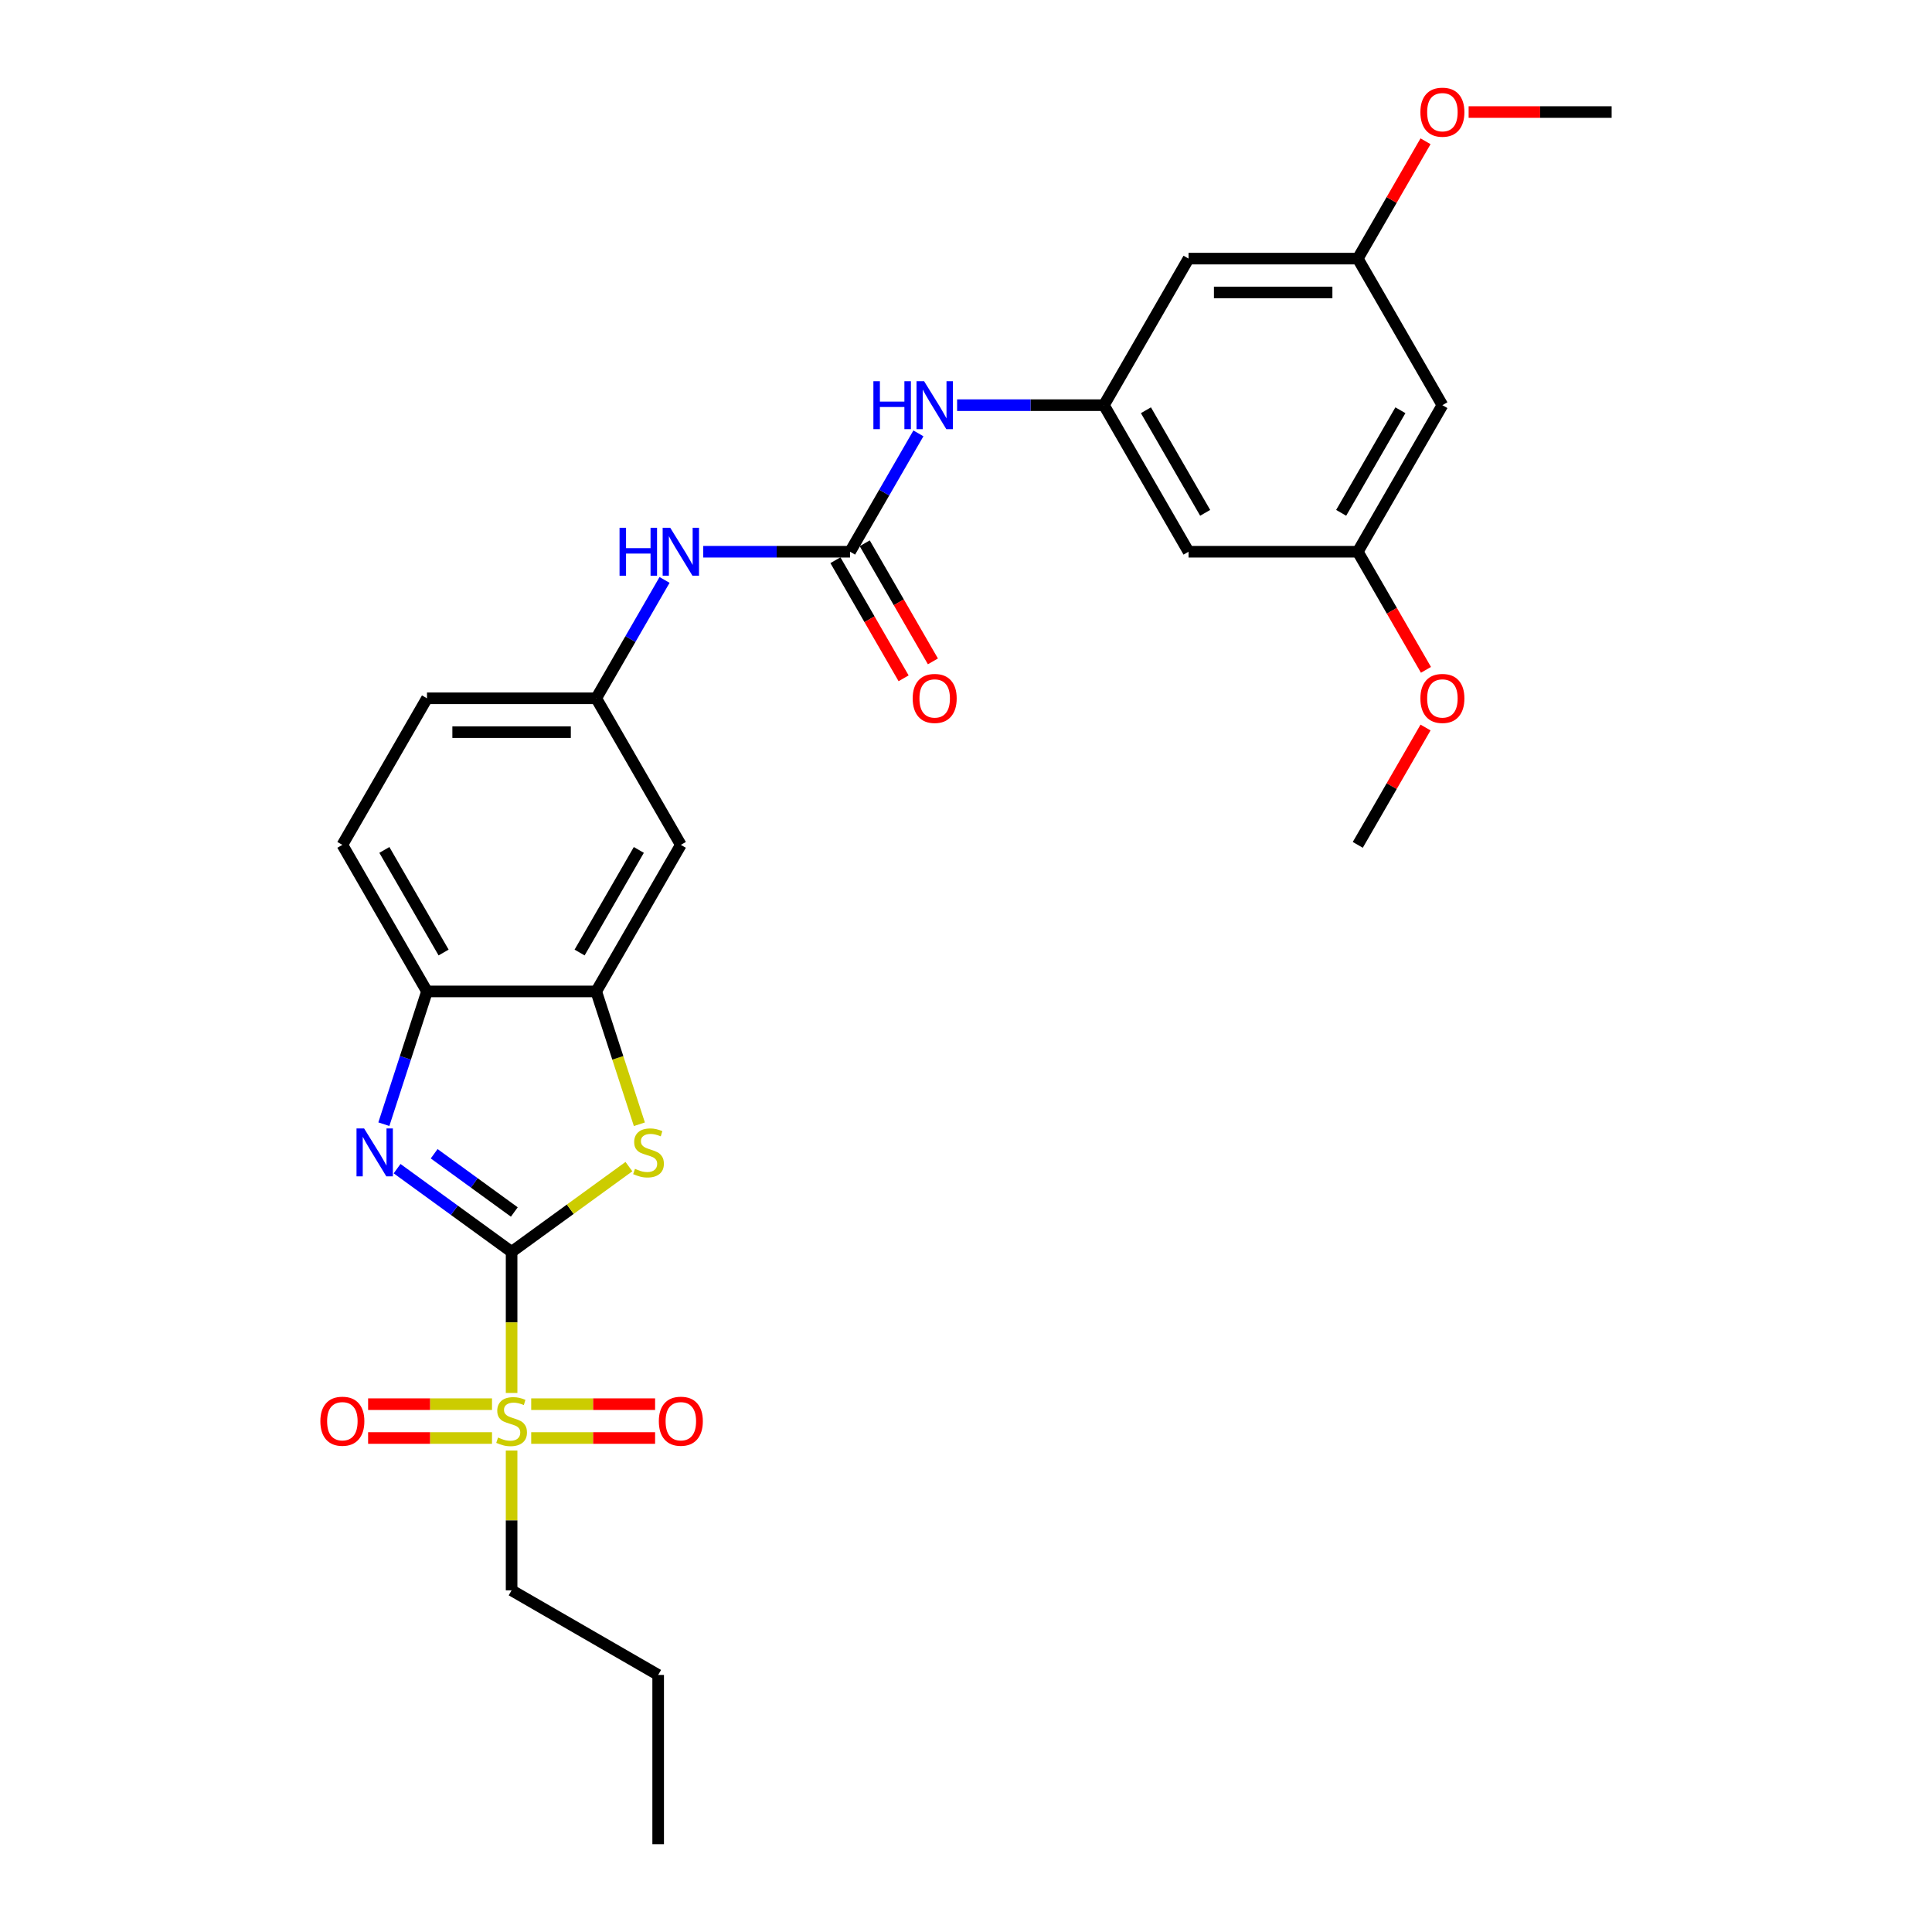 <?xml version='1.0' encoding='iso-8859-1'?>
<svg version='1.1' baseProfile='full'
              xmlns='http://www.w3.org/2000/svg'
                      xmlns:rdkit='http://www.rdkit.org/xml'
                      xmlns:xlink='http://www.w3.org/1999/xlink'
                  xml:space='preserve'
width='1000px' height='1000px' viewBox='0 0 1000 1000'>
<!-- END OF HEADER -->
<rect style='opacity:1.0;fill:#FFFFFF;stroke:none' width='1000' height='1000' x='0' y='0'> </rect>
<path class='bond-0' d='M 264.804,647.959 L 264.804,684.477' style='fill:none;fill-rule:evenodd;stroke:#000000;stroke-width:6px;stroke-linecap:butt;stroke-linejoin:miter;stroke-opacity:1' />
<path class='bond-0' d='M 264.804,684.477 L 264.804,720.996' style='fill:none;fill-rule:evenodd;stroke:#CCCC00;stroke-width:6px;stroke-linecap:butt;stroke-linejoin:miter;stroke-opacity:1' />
<path class='bond-1' d='M 264.804,647.959 L 235.17,626.428' style='fill:none;fill-rule:evenodd;stroke:#000000;stroke-width:6px;stroke-linecap:butt;stroke-linejoin:miter;stroke-opacity:1' />
<path class='bond-1' d='M 235.17,626.428 L 205.535,604.897' style='fill:none;fill-rule:evenodd;stroke:#0000FF;stroke-width:6px;stroke-linecap:butt;stroke-linejoin:miter;stroke-opacity:1' />
<path class='bond-1' d='M 266.211,627.326 L 245.467,612.254' style='fill:none;fill-rule:evenodd;stroke:#000000;stroke-width:6px;stroke-linecap:butt;stroke-linejoin:miter;stroke-opacity:1' />
<path class='bond-1' d='M 245.467,612.254 L 224.723,597.183' style='fill:none;fill-rule:evenodd;stroke:#0000FF;stroke-width:6px;stroke-linecap:butt;stroke-linejoin:miter;stroke-opacity:1' />
<path class='bond-2' d='M 264.804,647.959 L 295.166,625.9' style='fill:none;fill-rule:evenodd;stroke:#000000;stroke-width:6px;stroke-linecap:butt;stroke-linejoin:miter;stroke-opacity:1' />
<path class='bond-2' d='M 295.166,625.9 L 325.527,603.841' style='fill:none;fill-rule:evenodd;stroke:#CCCC00;stroke-width:6px;stroke-linecap:butt;stroke-linejoin:miter;stroke-opacity:1' />
<path class='bond-10' d='M 274.948,744.314 L 307.012,744.314' style='fill:none;fill-rule:evenodd;stroke:#CCCC00;stroke-width:6px;stroke-linecap:butt;stroke-linejoin:miter;stroke-opacity:1' />
<path class='bond-10' d='M 307.012,744.314 L 339.076,744.314' style='fill:none;fill-rule:evenodd;stroke:#FF0000;stroke-width:6px;stroke-linecap:butt;stroke-linejoin:miter;stroke-opacity:1' />
<path class='bond-10' d='M 274.948,726.795 L 307.012,726.795' style='fill:none;fill-rule:evenodd;stroke:#CCCC00;stroke-width:6px;stroke-linecap:butt;stroke-linejoin:miter;stroke-opacity:1' />
<path class='bond-10' d='M 307.012,726.795 L 339.076,726.795' style='fill:none;fill-rule:evenodd;stroke:#FF0000;stroke-width:6px;stroke-linecap:butt;stroke-linejoin:miter;stroke-opacity:1' />
<path class='bond-11' d='M 254.66,726.795 L 222.596,726.795' style='fill:none;fill-rule:evenodd;stroke:#CCCC00;stroke-width:6px;stroke-linecap:butt;stroke-linejoin:miter;stroke-opacity:1' />
<path class='bond-11' d='M 222.596,726.795 L 190.532,726.795' style='fill:none;fill-rule:evenodd;stroke:#FF0000;stroke-width:6px;stroke-linecap:butt;stroke-linejoin:miter;stroke-opacity:1' />
<path class='bond-11' d='M 254.66,744.314 L 222.596,744.314' style='fill:none;fill-rule:evenodd;stroke:#CCCC00;stroke-width:6px;stroke-linecap:butt;stroke-linejoin:miter;stroke-opacity:1' />
<path class='bond-11' d='M 222.596,744.314 L 190.532,744.314' style='fill:none;fill-rule:evenodd;stroke:#FF0000;stroke-width:6px;stroke-linecap:butt;stroke-linejoin:miter;stroke-opacity:1' />
<path class='bond-20' d='M 264.804,750.779 L 264.804,786.965' style='fill:none;fill-rule:evenodd;stroke:#CCCC00;stroke-width:6px;stroke-linecap:butt;stroke-linejoin:miter;stroke-opacity:1' />
<path class='bond-20' d='M 264.804,786.965 L 264.804,823.151' style='fill:none;fill-rule:evenodd;stroke:#000000;stroke-width:6px;stroke-linecap:butt;stroke-linejoin:miter;stroke-opacity:1' />
<path class='bond-5' d='M 198.679,581.877 L 209.842,547.52' style='fill:none;fill-rule:evenodd;stroke:#0000FF;stroke-width:6px;stroke-linecap:butt;stroke-linejoin:miter;stroke-opacity:1' />
<path class='bond-5' d='M 209.842,547.52 L 221.006,513.162' style='fill:none;fill-rule:evenodd;stroke:#000000;stroke-width:6px;stroke-linecap:butt;stroke-linejoin:miter;stroke-opacity:1' />
<path class='bond-3' d='M 330.941,581.912 L 319.771,547.537' style='fill:none;fill-rule:evenodd;stroke:#CCCC00;stroke-width:6px;stroke-linecap:butt;stroke-linejoin:miter;stroke-opacity:1' />
<path class='bond-3' d='M 319.771,547.537 L 308.602,513.162' style='fill:none;fill-rule:evenodd;stroke:#000000;stroke-width:6px;stroke-linecap:butt;stroke-linejoin:miter;stroke-opacity:1' />
<path class='bond-8' d='M 308.602,513.162 L 352.4,437.301' style='fill:none;fill-rule:evenodd;stroke:#000000;stroke-width:6px;stroke-linecap:butt;stroke-linejoin:miter;stroke-opacity:1' />
<path class='bond-8' d='M 300,493.023 L 330.658,439.921' style='fill:none;fill-rule:evenodd;stroke:#000000;stroke-width:6px;stroke-linecap:butt;stroke-linejoin:miter;stroke-opacity:1' />
<path class='bond-28' d='M 308.602,513.162 L 221.006,513.162' style='fill:none;fill-rule:evenodd;stroke:#000000;stroke-width:6px;stroke-linecap:butt;stroke-linejoin:miter;stroke-opacity:1' />
<path class='bond-4' d='M 439.997,285.58 L 401.997,285.58' style='fill:none;fill-rule:evenodd;stroke:#000000;stroke-width:6px;stroke-linecap:butt;stroke-linejoin:miter;stroke-opacity:1' />
<path class='bond-4' d='M 401.997,285.58 L 363.998,285.58' style='fill:none;fill-rule:evenodd;stroke:#0000FF;stroke-width:6px;stroke-linecap:butt;stroke-linejoin:miter;stroke-opacity:1' />
<path class='bond-7' d='M 439.997,285.58 L 457.683,254.947' style='fill:none;fill-rule:evenodd;stroke:#000000;stroke-width:6px;stroke-linecap:butt;stroke-linejoin:miter;stroke-opacity:1' />
<path class='bond-7' d='M 457.683,254.947 L 475.369,224.313' style='fill:none;fill-rule:evenodd;stroke:#0000FF;stroke-width:6px;stroke-linecap:butt;stroke-linejoin:miter;stroke-opacity:1' />
<path class='bond-15' d='M 432.411,289.96 L 450.056,320.523' style='fill:none;fill-rule:evenodd;stroke:#000000;stroke-width:6px;stroke-linecap:butt;stroke-linejoin:miter;stroke-opacity:1' />
<path class='bond-15' d='M 450.056,320.523 L 467.702,351.087' style='fill:none;fill-rule:evenodd;stroke:#FF0000;stroke-width:6px;stroke-linecap:butt;stroke-linejoin:miter;stroke-opacity:1' />
<path class='bond-15' d='M 447.583,281.2 L 465.228,311.764' style='fill:none;fill-rule:evenodd;stroke:#000000;stroke-width:6px;stroke-linecap:butt;stroke-linejoin:miter;stroke-opacity:1' />
<path class='bond-15' d='M 465.228,311.764 L 482.874,342.327' style='fill:none;fill-rule:evenodd;stroke:#FF0000;stroke-width:6px;stroke-linecap:butt;stroke-linejoin:miter;stroke-opacity:1' />
<path class='bond-19' d='M 221.006,513.162 L 177.208,437.301' style='fill:none;fill-rule:evenodd;stroke:#000000;stroke-width:6px;stroke-linecap:butt;stroke-linejoin:miter;stroke-opacity:1' />
<path class='bond-19' d='M 229.608,493.023 L 198.95,439.921' style='fill:none;fill-rule:evenodd;stroke:#000000;stroke-width:6px;stroke-linecap:butt;stroke-linejoin:miter;stroke-opacity:1' />
<path class='bond-6' d='M 571.391,209.719 L 533.392,209.719' style='fill:none;fill-rule:evenodd;stroke:#000000;stroke-width:6px;stroke-linecap:butt;stroke-linejoin:miter;stroke-opacity:1' />
<path class='bond-6' d='M 533.392,209.719 L 495.392,209.719' style='fill:none;fill-rule:evenodd;stroke:#0000FF;stroke-width:6px;stroke-linecap:butt;stroke-linejoin:miter;stroke-opacity:1' />
<path class='bond-13' d='M 571.391,209.719 L 615.189,285.58' style='fill:none;fill-rule:evenodd;stroke:#000000;stroke-width:6px;stroke-linecap:butt;stroke-linejoin:miter;stroke-opacity:1' />
<path class='bond-13' d='M 593.133,212.339 L 623.791,265.441' style='fill:none;fill-rule:evenodd;stroke:#000000;stroke-width:6px;stroke-linecap:butt;stroke-linejoin:miter;stroke-opacity:1' />
<path class='bond-14' d='M 571.391,209.719 L 615.189,133.859' style='fill:none;fill-rule:evenodd;stroke:#000000;stroke-width:6px;stroke-linecap:butt;stroke-linejoin:miter;stroke-opacity:1' />
<path class='bond-12' d='M 352.4,437.301 L 308.602,361.441' style='fill:none;fill-rule:evenodd;stroke:#000000;stroke-width:6px;stroke-linecap:butt;stroke-linejoin:miter;stroke-opacity:1' />
<path class='bond-9' d='M 343.975,300.174 L 326.288,330.807' style='fill:none;fill-rule:evenodd;stroke:#0000FF;stroke-width:6px;stroke-linecap:butt;stroke-linejoin:miter;stroke-opacity:1' />
<path class='bond-9' d='M 326.288,330.807 L 308.602,361.441' style='fill:none;fill-rule:evenodd;stroke:#000000;stroke-width:6px;stroke-linecap:butt;stroke-linejoin:miter;stroke-opacity:1' />
<path class='bond-29' d='M 308.602,361.441 L 221.006,361.441' style='fill:none;fill-rule:evenodd;stroke:#000000;stroke-width:6px;stroke-linecap:butt;stroke-linejoin:miter;stroke-opacity:1' />
<path class='bond-29' d='M 295.463,378.96 L 234.145,378.96' style='fill:none;fill-rule:evenodd;stroke:#000000;stroke-width:6px;stroke-linecap:butt;stroke-linejoin:miter;stroke-opacity:1' />
<path class='bond-16' d='M 615.189,285.58 L 702.785,285.58' style='fill:none;fill-rule:evenodd;stroke:#000000;stroke-width:6px;stroke-linecap:butt;stroke-linejoin:miter;stroke-opacity:1' />
<path class='bond-17' d='M 615.189,133.859 L 702.785,133.859' style='fill:none;fill-rule:evenodd;stroke:#000000;stroke-width:6px;stroke-linecap:butt;stroke-linejoin:miter;stroke-opacity:1' />
<path class='bond-17' d='M 628.329,151.378 L 689.646,151.378' style='fill:none;fill-rule:evenodd;stroke:#000000;stroke-width:6px;stroke-linecap:butt;stroke-linejoin:miter;stroke-opacity:1' />
<path class='bond-22' d='M 702.785,285.58 L 720.431,316.144' style='fill:none;fill-rule:evenodd;stroke:#000000;stroke-width:6px;stroke-linecap:butt;stroke-linejoin:miter;stroke-opacity:1' />
<path class='bond-22' d='M 720.431,316.144 L 738.077,346.707' style='fill:none;fill-rule:evenodd;stroke:#FF0000;stroke-width:6px;stroke-linecap:butt;stroke-linejoin:miter;stroke-opacity:1' />
<path class='bond-30' d='M 702.785,285.58 L 746.583,209.719' style='fill:none;fill-rule:evenodd;stroke:#000000;stroke-width:6px;stroke-linecap:butt;stroke-linejoin:miter;stroke-opacity:1' />
<path class='bond-30' d='M 694.183,265.441 L 724.842,212.339' style='fill:none;fill-rule:evenodd;stroke:#000000;stroke-width:6px;stroke-linecap:butt;stroke-linejoin:miter;stroke-opacity:1' />
<path class='bond-18' d='M 702.785,133.859 L 746.583,209.719' style='fill:none;fill-rule:evenodd;stroke:#000000;stroke-width:6px;stroke-linecap:butt;stroke-linejoin:miter;stroke-opacity:1' />
<path class='bond-23' d='M 702.785,133.859 L 720.32,103.488' style='fill:none;fill-rule:evenodd;stroke:#000000;stroke-width:6px;stroke-linecap:butt;stroke-linejoin:miter;stroke-opacity:1' />
<path class='bond-23' d='M 720.32,103.488 L 737.854,73.117' style='fill:none;fill-rule:evenodd;stroke:#FF0000;stroke-width:6px;stroke-linecap:butt;stroke-linejoin:miter;stroke-opacity:1' />
<path class='bond-21' d='M 177.208,437.301 L 221.006,361.441' style='fill:none;fill-rule:evenodd;stroke:#000000;stroke-width:6px;stroke-linecap:butt;stroke-linejoin:miter;stroke-opacity:1' />
<path class='bond-26' d='M 264.804,823.151 L 340.665,866.949' style='fill:none;fill-rule:evenodd;stroke:#000000;stroke-width:6px;stroke-linecap:butt;stroke-linejoin:miter;stroke-opacity:1' />
<path class='bond-24' d='M 737.854,376.56 L 720.32,406.93' style='fill:none;fill-rule:evenodd;stroke:#FF0000;stroke-width:6px;stroke-linecap:butt;stroke-linejoin:miter;stroke-opacity:1' />
<path class='bond-24' d='M 720.32,406.93 L 702.785,437.301' style='fill:none;fill-rule:evenodd;stroke:#000000;stroke-width:6px;stroke-linecap:butt;stroke-linejoin:miter;stroke-opacity:1' />
<path class='bond-25' d='M 760.161,57.998 L 797.17,57.998' style='fill:none;fill-rule:evenodd;stroke:#FF0000;stroke-width:6px;stroke-linecap:butt;stroke-linejoin:miter;stroke-opacity:1' />
<path class='bond-25' d='M 797.17,57.998 L 834.18,57.998' style='fill:none;fill-rule:evenodd;stroke:#000000;stroke-width:6px;stroke-linecap:butt;stroke-linejoin:miter;stroke-opacity:1' />
<path class='bond-27' d='M 340.665,866.949 L 340.665,954.545' style='fill:none;fill-rule:evenodd;stroke:#000000;stroke-width:6px;stroke-linecap:butt;stroke-linejoin:miter;stroke-opacity:1' />
<path  class='atom-1' d='M 257.796 744.069
Q 258.077 744.174, 259.233 744.665
Q 260.389 745.155, 261.651 745.471
Q 262.947 745.751, 264.208 745.751
Q 266.556 745.751, 267.922 744.63
Q 269.289 743.474, 269.289 741.476
Q 269.289 740.11, 268.588 739.269
Q 267.922 738.428, 266.871 737.972
Q 265.82 737.517, 264.068 736.991
Q 261.861 736.326, 260.529 735.695
Q 259.233 735.064, 258.287 733.733
Q 257.376 732.401, 257.376 730.159
Q 257.376 727.04, 259.478 725.113
Q 261.616 723.186, 265.82 723.186
Q 268.693 723.186, 271.952 724.553
L 271.146 727.251
Q 268.168 726.024, 265.925 726.024
Q 263.508 726.024, 262.176 727.04
Q 260.845 728.022, 260.88 729.738
Q 260.88 731.07, 261.545 731.876
Q 262.246 732.682, 263.227 733.137
Q 264.243 733.593, 265.925 734.118
Q 268.168 734.819, 269.499 735.52
Q 270.831 736.221, 271.777 737.657
Q 272.758 739.059, 272.758 741.476
Q 272.758 744.91, 270.445 746.767
Q 268.168 748.589, 264.349 748.589
Q 262.141 748.589, 260.459 748.099
Q 258.812 747.643, 256.85 746.837
L 257.796 744.069
' fill='#CCCC00'/>
<path  class='atom-2' d='M 188.454 584.067
L 196.583 597.207
Q 197.389 598.503, 198.685 600.851
Q 199.981 603.198, 200.051 603.338
L 200.051 584.067
L 203.345 584.067
L 203.345 608.874
L 199.946 608.874
L 191.222 594.509
Q 190.206 592.827, 189.119 590.9
Q 188.068 588.973, 187.753 588.377
L 187.753 608.874
L 184.529 608.874
L 184.529 584.067
L 188.454 584.067
' fill='#0000FF'/>
<path  class='atom-3' d='M 328.663 604.985
Q 328.944 605.09, 330.1 605.581
Q 331.256 606.071, 332.517 606.387
Q 333.814 606.667, 335.075 606.667
Q 337.423 606.667, 338.789 605.546
Q 340.156 604.389, 340.156 602.392
Q 340.156 601.026, 339.455 600.185
Q 338.789 599.344, 337.738 598.888
Q 336.687 598.433, 334.935 597.907
Q 332.728 597.242, 331.396 596.611
Q 330.1 595.98, 329.154 594.649
Q 328.243 593.317, 328.243 591.075
Q 328.243 587.956, 330.345 586.029
Q 332.482 584.102, 336.687 584.102
Q 339.56 584.102, 342.819 585.469
L 342.013 588.167
Q 339.035 586.94, 336.792 586.94
Q 334.374 586.94, 333.043 587.956
Q 331.712 588.938, 331.747 590.654
Q 331.747 591.986, 332.412 592.792
Q 333.113 593.598, 334.094 594.053
Q 335.11 594.509, 336.792 595.034
Q 339.035 595.735, 340.366 596.436
Q 341.698 597.137, 342.644 598.573
Q 343.625 599.975, 343.625 602.392
Q 343.625 605.826, 341.312 607.683
Q 339.035 609.505, 335.215 609.505
Q 333.008 609.505, 331.326 609.015
Q 329.679 608.559, 327.717 607.753
L 328.663 604.985
' fill='#CCCC00'/>
<path  class='atom-8' d='M 452.067 197.316
L 455.431 197.316
L 455.431 207.862
L 468.115 207.862
L 468.115 197.316
L 471.479 197.316
L 471.479 222.123
L 468.115 222.123
L 468.115 210.666
L 455.431 210.666
L 455.431 222.123
L 452.067 222.123
L 452.067 197.316
' fill='#0000FF'/>
<path  class='atom-8' d='M 478.311 197.316
L 486.44 210.455
Q 487.246 211.752, 488.542 214.099
Q 489.839 216.447, 489.909 216.587
L 489.909 197.316
L 493.203 197.316
L 493.203 222.123
L 489.804 222.123
L 481.079 207.757
Q 480.063 206.075, 478.977 204.148
Q 477.926 202.221, 477.61 201.626
L 477.61 222.123
L 474.387 222.123
L 474.387 197.316
L 478.311 197.316
' fill='#0000FF'/>
<path  class='atom-10' d='M 320.673 273.176
L 324.037 273.176
L 324.037 283.723
L 336.721 283.723
L 336.721 273.176
L 340.084 273.176
L 340.084 297.984
L 336.721 297.984
L 336.721 286.526
L 324.037 286.526
L 324.037 297.984
L 320.673 297.984
L 320.673 273.176
' fill='#0000FF'/>
<path  class='atom-10' d='M 346.917 273.176
L 355.046 286.316
Q 355.852 287.612, 357.148 289.96
Q 358.444 292.307, 358.515 292.448
L 358.515 273.176
L 361.808 273.176
L 361.808 297.984
L 358.409 297.984
L 349.685 283.618
Q 348.669 281.936, 347.583 280.009
Q 346.531 278.082, 346.216 277.486
L 346.216 297.984
L 342.992 297.984
L 342.992 273.176
L 346.917 273.176
' fill='#0000FF'/>
<path  class='atom-11' d='M 341.013 735.625
Q 341.013 729.668, 343.956 726.34
Q 346.899 723.011, 352.4 723.011
Q 357.901 723.011, 360.845 726.34
Q 363.788 729.668, 363.788 735.625
Q 363.788 741.652, 360.81 745.085
Q 357.831 748.484, 352.4 748.484
Q 346.934 748.484, 343.956 745.085
Q 341.013 741.687, 341.013 735.625
M 352.4 745.681
Q 356.184 745.681, 358.217 743.158
Q 360.284 740.6, 360.284 735.625
Q 360.284 730.755, 358.217 728.302
Q 356.184 725.814, 352.4 725.814
Q 348.616 725.814, 346.549 728.267
Q 344.517 730.72, 344.517 735.625
Q 344.517 740.635, 346.549 743.158
Q 348.616 745.681, 352.4 745.681
' fill='#FF0000'/>
<path  class='atom-12' d='M 165.82 735.625
Q 165.82 729.668, 168.764 726.34
Q 171.707 723.011, 177.208 723.011
Q 182.709 723.011, 185.652 726.34
Q 188.595 729.668, 188.595 735.625
Q 188.595 741.652, 185.617 745.085
Q 182.639 748.484, 177.208 748.484
Q 171.742 748.484, 168.764 745.085
Q 165.82 741.687, 165.82 735.625
M 177.208 745.681
Q 180.992 745.681, 183.024 743.158
Q 185.091 740.6, 185.091 735.625
Q 185.091 730.755, 183.024 728.302
Q 180.992 725.814, 177.208 725.814
Q 173.424 725.814, 171.356 728.267
Q 169.324 730.72, 169.324 735.625
Q 169.324 740.635, 171.356 743.158
Q 173.424 745.681, 177.208 745.681
' fill='#FF0000'/>
<path  class='atom-16' d='M 472.407 361.511
Q 472.407 355.554, 475.35 352.226
Q 478.294 348.897, 483.795 348.897
Q 489.296 348.897, 492.239 352.226
Q 495.182 355.554, 495.182 361.511
Q 495.182 367.537, 492.204 370.971
Q 489.226 374.37, 483.795 374.37
Q 478.329 374.37, 475.35 370.971
Q 472.407 367.572, 472.407 361.511
M 483.795 371.567
Q 487.579 371.567, 489.611 369.044
Q 491.678 366.486, 491.678 361.511
Q 491.678 356.64, 489.611 354.188
Q 487.579 351.7, 483.795 351.7
Q 480.011 351.7, 477.943 354.153
Q 475.911 356.605, 475.911 361.511
Q 475.911 366.521, 477.943 369.044
Q 480.011 371.567, 483.795 371.567
' fill='#FF0000'/>
<path  class='atom-23' d='M 735.196 361.511
Q 735.196 355.554, 738.139 352.226
Q 741.082 348.897, 746.583 348.897
Q 752.084 348.897, 755.028 352.226
Q 757.971 355.554, 757.971 361.511
Q 757.971 367.537, 754.993 370.971
Q 752.014 374.37, 746.583 374.37
Q 741.117 374.37, 738.139 370.971
Q 735.196 367.572, 735.196 361.511
M 746.583 371.567
Q 750.368 371.567, 752.4 369.044
Q 754.467 366.486, 754.467 361.511
Q 754.467 356.64, 752.4 354.188
Q 750.368 351.7, 746.583 351.7
Q 742.799 351.7, 740.732 354.153
Q 738.7 356.605, 738.7 361.511
Q 738.7 366.521, 740.732 369.044
Q 742.799 371.567, 746.583 371.567
' fill='#FF0000'/>
<path  class='atom-24' d='M 735.196 58.068
Q 735.196 52.112, 738.139 48.783
Q 741.082 45.455, 746.583 45.455
Q 752.084 45.455, 755.028 48.783
Q 757.971 52.112, 757.971 58.068
Q 757.971 64.095, 754.993 67.529
Q 752.014 70.927, 746.583 70.927
Q 741.117 70.927, 738.139 67.529
Q 735.196 64.13, 735.196 58.068
M 746.583 68.124
Q 750.368 68.124, 752.4 65.602
Q 754.467 63.044, 754.467 58.068
Q 754.467 53.198, 752.4 50.745
Q 750.368 48.258, 746.583 48.258
Q 742.799 48.258, 740.732 50.71
Q 738.7 53.163, 738.7 58.068
Q 738.7 63.079, 740.732 65.602
Q 742.799 68.124, 746.583 68.124
' fill='#FF0000'/>
</svg>
